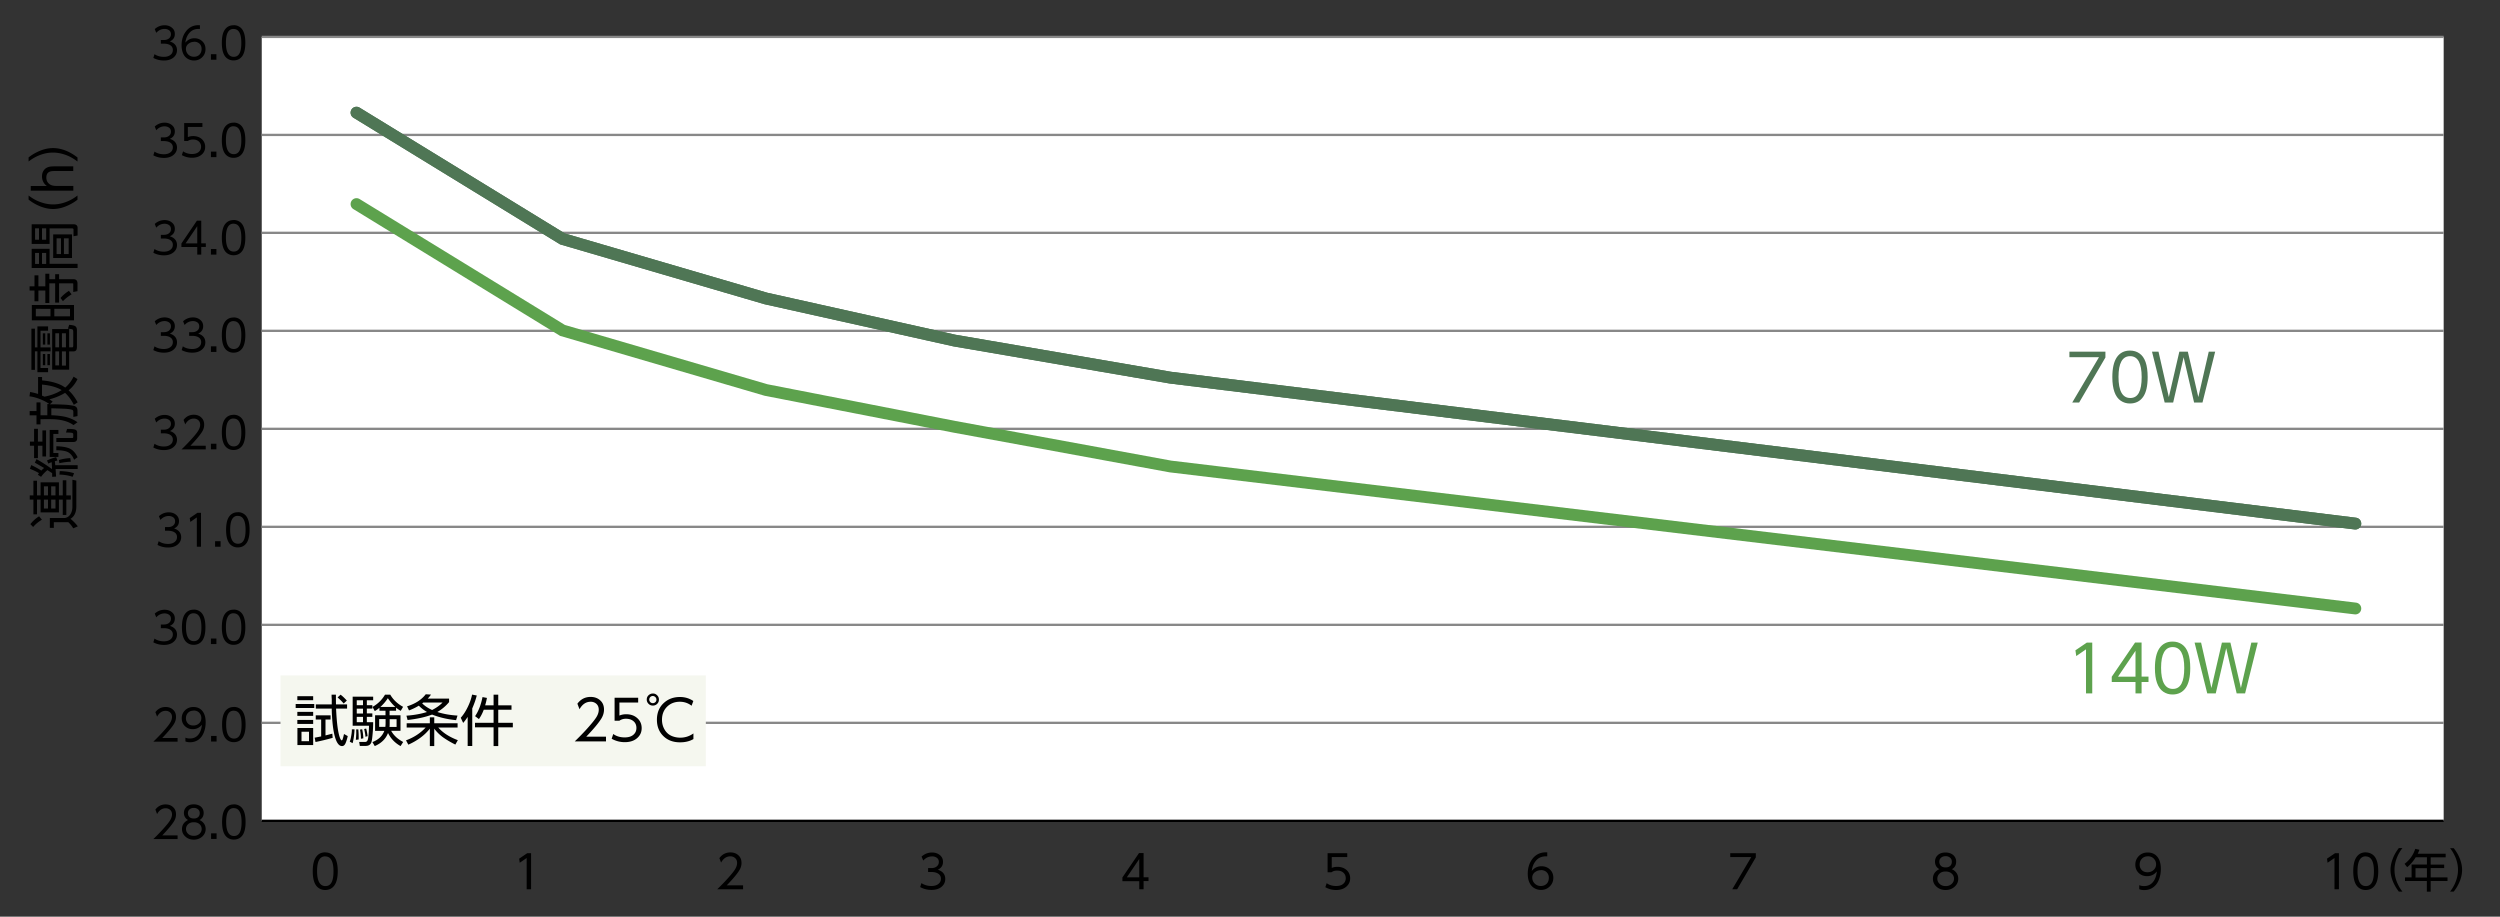 <svg xmlns="http://www.w3.org/2000/svg" id="a" viewBox="0 0 300 110"><rect x="0" y="0" width="300" height="110" fill="#333333" stroke="none"/><defs><style>.b{stroke:#4f7655}.b,.c{fill:none}.b{stroke-linecap:round;stroke-width:1.42px}.c{stroke:#888;stroke-width:.28px}.f{fill:#4f7655}.g{fill:#5da24d}</style></defs><path d="M31.41 4.43h261.83V98.5H31.41z" style="fill:#fff"/><path d="M293.24 98.5H31.41" style="stroke:#000;stroke-width:.28px;fill:none"/><path d="M293.24 86.74H31.41M293.24 74.98H31.41M293.24 63.22H31.41M293.24 51.46H31.41M293.24 39.7H31.41M293.24 27.94H31.41M293.24 16.19H31.41M293.24 4.43H31.41" class="c"/><path d="M20.38 4.97c.2.07.37.15.5.26.24.2.36.47.36.79 0 .36-.14.65-.43.89-.28.23-.66.35-1.14.35-.45 0-.88-.1-1.27-.31l.14-.45c.32.22.7.32 1.13.32.33 0 .59-.08.78-.23.2-.15.29-.35.29-.6 0-.29-.15-.51-.45-.64-.17-.07-.38-.11-.62-.11h-.37V4.8h.38c.21 0 .39-.05.53-.14.2-.13.3-.31.3-.55s-.09-.4-.27-.51a.913.913 0 0 0-.49-.13c-.39 0-.72.16-1 .47l-.18-.45c.35-.31.74-.46 1.18-.46.37 0 .68.11.92.33.21.18.31.43.31.72 0 .42-.2.71-.6.89ZM23.99 3.47h-.15c-.44 0-.79.14-1.06.42-.3.32-.48.73-.54 1.23.29-.35.65-.53 1.09-.53.37 0 .68.12.93.35.27.25.4.56.4.95s-.13.72-.4.98-.59.39-.98.39c-.29 0-.56-.08-.81-.24-.24-.16-.42-.39-.53-.69-.1-.27-.15-.57-.15-.9 0-.6.15-1.12.44-1.55.39-.57.92-.86 1.59-.86h.17v.44Zm-.7 1.55c-.23 0-.45.07-.63.2-.23.16-.35.38-.35.65 0 .16.04.32.12.46.08.14.18.25.31.33.16.1.33.15.53.15.27 0 .49-.08.66-.25.17-.17.26-.4.26-.69a.84.84 0 0 0-.22-.6.904.904 0 0 0-.67-.26ZM25.31 6.5h.66v.67h-.66V6.5ZM28.03 3.02c.28 0 .52.07.74.22.45.3.67.94.67 1.9 0 .7-.12 1.23-.36 1.58-.25.35-.6.53-1.06.53-.27 0-.51-.07-.73-.22-.45-.3-.67-.94-.67-1.89 0-.71.12-1.24.36-1.58.25-.35.59-.53 1.05-.53Zm0 .45c-.62 0-.92.55-.92 1.66s.31 1.69.94 1.69.91-.56.91-1.67-.31-1.67-.92-1.67ZM20.38 16.66c.2.07.37.15.5.26.24.2.36.47.36.79 0 .36-.14.65-.43.89-.28.23-.66.35-1.14.35-.45 0-.88-.1-1.27-.31l.14-.45c.32.22.7.32 1.13.32.33 0 .59-.08.78-.23.2-.15.29-.35.29-.6 0-.29-.15-.51-.45-.64-.17-.07-.38-.11-.62-.11h-.37v-.44h.38c.21 0 .39-.05.53-.14.2-.13.3-.31.3-.55s-.09-.4-.27-.51a.913.913 0 0 0-.49-.13c-.39 0-.72.16-1 .47l-.18-.45c.35-.31.74-.46 1.18-.46.37 0 .68.11.92.33.21.18.31.43.31.72 0 .42-.2.71-.6.89ZM24.29 14.79v.44h-1.75v1.22c.2-.08.41-.12.63-.12.41 0 .74.11 1.01.33.29.25.44.57.44.96s-.14.69-.42.93c-.29.25-.67.38-1.16.38-.44 0-.85-.11-1.22-.32l.15-.45c.31.21.66.32 1.06.32.36 0 .64-.09.83-.26.18-.16.27-.37.27-.62s-.1-.48-.29-.64c-.18-.15-.41-.22-.69-.22-.23 0-.44.06-.61.18h-.44v-2.15h2.19ZM25.31 18.19h.66v.67h-.66v-.67ZM28.03 14.71c.28 0 .52.07.74.22.45.3.67.94.67 1.9 0 .7-.12 1.23-.36 1.58-.25.35-.6.53-1.06.53-.27 0-.51-.07-.73-.22-.45-.3-.67-.94-.67-1.89 0-.71.12-1.24.36-1.58.25-.35.59-.53 1.05-.53Zm0 .44c-.62 0-.92.55-.92 1.66s.31 1.69.94 1.69.91-.56.91-1.67-.31-1.67-.92-1.67ZM20.38 28.35c.2.07.37.15.5.26.24.2.36.47.36.79 0 .36-.14.65-.43.89-.28.23-.66.35-1.14.35-.45 0-.88-.1-1.27-.31l.14-.45c.32.22.7.32 1.13.32.33 0 .59-.08.78-.23.2-.15.29-.35.29-.6 0-.29-.15-.51-.45-.64-.17-.07-.38-.11-.62-.11h-.37v-.44h.38c.21 0 .39-.05.53-.14.2-.13.3-.31.3-.55s-.09-.4-.27-.51a.913.913 0 0 0-.49-.13c-.39 0-.72.16-1 .47l-.18-.45c.35-.31.74-.46 1.18-.46.37 0 .68.11.92.33.21.18.31.43.31.72 0 .42-.2.71-.6.89ZM24.16 30.55h-.49v-.91h-1.9v-.42l1.86-2.74h.52v2.72h.55v.43h-.55v.91Zm-1.89-1.34h1.4v-2.07l-1.4 2.07ZM25.31 29.88h.66v.67h-.66v-.67ZM28.03 26.4c.28 0 .52.07.74.22.45.3.67.94.67 1.9 0 .7-.12 1.23-.36 1.58-.25.35-.6.53-1.06.53-.27 0-.51-.07-.73-.22-.45-.3-.67-.94-.67-1.89 0-.71.12-1.24.36-1.58.25-.35.59-.53 1.05-.53Zm0 .44c-.62 0-.92.55-.92 1.66s.31 1.69.94 1.69.91-.56.91-1.67-.31-1.67-.92-1.67ZM20.38 40.03c.2.07.37.15.5.26.24.2.36.47.36.79 0 .36-.14.65-.43.89-.28.23-.66.35-1.14.35-.45 0-.88-.1-1.27-.31l.14-.45c.32.22.7.32 1.13.32.33 0 .59-.08.78-.23.2-.15.29-.35.29-.6 0-.29-.15-.51-.45-.64-.17-.07-.38-.11-.62-.11h-.37v-.44h.38c.21 0 .39-.05.53-.14.2-.13.3-.31.3-.55s-.09-.4-.27-.51a.913.913 0 0 0-.49-.13c-.39 0-.72.16-1 .47l-.18-.45c.35-.31.74-.46 1.18-.46.37 0 .68.11.92.33.21.18.31.43.31.72 0 .42-.2.71-.6.89ZM23.78 40.03c.2.07.37.15.5.26.24.2.36.47.36.79 0 .36-.14.65-.43.89-.28.23-.66.35-1.14.35-.45 0-.88-.1-1.27-.31l.14-.45c.32.22.7.32 1.13.32.33 0 .59-.08.78-.23.2-.15.29-.35.29-.6 0-.29-.15-.51-.45-.64-.17-.07-.38-.11-.62-.11h-.37v-.44h.38c.21 0 .39-.05.53-.14.2-.13.3-.31.3-.55s-.09-.4-.27-.51a.913.913 0 0 0-.49-.13c-.39 0-.72.16-1 .47l-.18-.45c.35-.31.74-.46 1.18-.46.37 0 .68.11.92.33.21.18.31.43.31.72 0 .42-.2.71-.6.89ZM25.31 41.56h.66v.67h-.66v-.67ZM28.03 38.09c.28 0 .52.07.74.22.45.3.67.94.67 1.9 0 .7-.12 1.23-.36 1.58-.25.35-.6.53-1.06.53-.27 0-.51-.07-.73-.22-.45-.3-.67-.94-.67-1.89 0-.71.12-1.24.36-1.58.25-.35.59-.53 1.05-.53Zm0 .44c-.62 0-.92.55-.92 1.66s.31 1.69.94 1.69.91-.56.91-1.67-.31-1.67-.92-1.67ZM20.38 51.72c.2.07.37.15.5.26.24.2.36.47.36.79 0 .36-.14.65-.43.89-.28.23-.66.35-1.14.35-.45 0-.88-.1-1.27-.31l.14-.45c.32.22.7.33 1.13.33.33 0 .59-.08.78-.23.2-.15.29-.35.29-.6 0-.29-.15-.51-.45-.64-.17-.07-.38-.11-.62-.11h-.37v-.44h.38c.21 0 .39-.05.53-.14.2-.13.3-.31.3-.55s-.09-.4-.27-.51a.913.913 0 0 0-.49-.13c-.39 0-.72.16-1 .47l-.18-.45c.35-.31.74-.46 1.18-.46.37 0 .68.11.92.33.21.18.31.43.31.72 0 .42-.2.71-.6.89ZM22.02 50.4c.31-.42.72-.63 1.23-.63.41 0 .73.13.98.41.18.2.27.46.27.78 0 .28-.07.55-.22.8-.24.41-.72.98-1.43 1.73h1.84v.44h-2.91c.6-.58 1.08-1.09 1.45-1.52.27-.31.46-.56.56-.73.15-.25.23-.48.23-.71 0-.24-.08-.43-.25-.57a.804.804 0 0 0-.51-.17c-.43 0-.77.23-1.03.7l-.19-.51ZM25.31 53.25h.66v.67h-.66v-.67ZM28.03 49.77c.28 0 .52.07.74.22.45.3.67.94.67 1.9 0 .7-.12 1.23-.36 1.58-.25.35-.6.53-1.06.53-.27 0-.51-.07-.73-.22-.45-.3-.67-.94-.67-1.89 0-.71.12-1.24.36-1.58.25-.35.59-.53 1.05-.53Zm0 .45c-.62 0-.92.55-.92 1.66s.31 1.69.94 1.69.91-.56.91-1.67-.31-1.67-.92-1.67ZM20.88 63.41c.2.07.37.15.5.26.24.2.36.47.36.79 0 .36-.14.65-.43.89-.28.23-.66.35-1.14.35-.45 0-.88-.1-1.27-.31l.14-.45c.32.22.7.33 1.13.33.33 0 .59-.08.78-.23.2-.15.29-.35.29-.6 0-.29-.15-.51-.45-.64-.17-.07-.38-.11-.62-.11h-.37v-.44h.38c.21 0 .39-.05.53-.14.2-.13.3-.31.3-.55s-.09-.4-.27-.51a.913.913 0 0 0-.49-.13c-.39 0-.72.16-1 .47l-.18-.45c.35-.31.74-.46 1.18-.46.37 0 .68.11.92.33.21.19.31.43.31.72 0 .42-.2.71-.6.89ZM22.78 62.16l.91-.62h.43v4.07h-.5v-3.52l-.78.54-.07-.46ZM25.81 64.94h.66v.67h-.66v-.67ZM28.54 61.46c.28 0 .52.07.74.22.45.3.67.94.67 1.9 0 .7-.12 1.23-.36 1.58-.25.35-.6.53-1.06.53-.27 0-.51-.07-.73-.22-.45-.3-.67-.94-.67-1.89 0-.71.12-1.24.36-1.58.25-.35.59-.53 1.05-.53Zm0 .44c-.62 0-.92.55-.92 1.66s.31 1.69.94 1.69.91-.56.91-1.67-.31-1.67-.92-1.67ZM20.38 75.1c.2.07.37.15.5.26.24.2.36.47.36.79 0 .36-.14.65-.43.89-.28.23-.66.35-1.14.35-.45 0-.88-.1-1.27-.31l.14-.45c.32.22.7.33 1.13.33.33 0 .59-.08.78-.23.2-.15.29-.35.29-.6 0-.29-.15-.51-.45-.64-.17-.07-.38-.11-.62-.11h-.37v-.44h.38c.21 0 .39-.05.53-.14.2-.13.3-.31.3-.55s-.09-.4-.27-.51a.913.913 0 0 0-.49-.13c-.39 0-.72.16-1 .47l-.18-.45c.35-.31.74-.46 1.18-.46.37 0 .68.11.92.33.21.19.31.43.31.72 0 .42-.2.71-.6.89ZM23.24 73.15c.28 0 .52.07.74.22.45.3.67.94.67 1.9 0 .7-.12 1.23-.36 1.58-.25.35-.6.53-1.06.53-.27 0-.51-.07-.73-.22-.45-.3-.67-.94-.67-1.89 0-.71.12-1.24.36-1.58.25-.35.59-.53 1.05-.53Zm0 .44c-.62 0-.92.55-.92 1.66s.31 1.69.94 1.69.91-.56.91-1.67-.31-1.67-.92-1.67ZM25.31 76.62h.66v.67h-.66v-.67ZM28.03 73.15c.28 0 .52.07.74.22.45.3.67.94.67 1.9 0 .7-.12 1.23-.36 1.58-.25.35-.6.53-1.06.53-.27 0-.51-.07-.73-.22-.45-.3-.67-.94-.67-1.89 0-.71.12-1.24.36-1.58.25-.35.59-.53 1.05-.53Zm0 .44c-.62 0-.92.55-.92 1.66s.31 1.69.94 1.69.91-.56.91-1.67-.31-1.67-.92-1.67ZM18.64 85.47c.31-.42.72-.63 1.23-.63.41 0 .73.13.98.41.18.2.27.46.27.78 0 .28-.07.55-.22.8-.24.41-.72.98-1.43 1.73h1.84V89H18.4c.6-.58 1.08-1.09 1.45-1.52.27-.31.46-.56.56-.73.15-.25.23-.48.23-.71 0-.24-.08-.43-.25-.57a.804.804 0 0 0-.51-.17c-.43 0-.77.23-1.03.7l-.19-.51ZM22.26 88.52c.16.07.34.1.53.1.52 0 .91-.23 1.16-.68.15-.26.24-.58.28-.97-.29.35-.65.53-1.1.53-.37 0-.67-.12-.92-.35-.27-.25-.4-.56-.4-.95s.13-.71.4-.97.6-.39 1-.39c.44 0 .8.15 1.06.46.27.32.41.78.41 1.38 0 .43-.07.81-.2 1.16-.16.43-.4.75-.72.96-.28.18-.61.27-.96.27-.21 0-.39-.03-.55-.1v-.44Zm.95-3.24c-.26 0-.47.08-.64.25-.17.18-.26.4-.26.67 0 .22.07.41.2.57.16.2.39.29.69.29s.53-.1.72-.29c.16-.16.24-.36.24-.6 0-.26-.09-.48-.27-.66-.17-.17-.4-.25-.68-.25ZM25.33 88.31h.66v.67h-.66v-.67ZM28.06 84.83c.28 0 .52.07.74.22.45.3.67.94.67 1.9 0 .7-.12 1.23-.36 1.58-.25.35-.6.53-1.06.53-.27 0-.51-.07-.73-.22-.45-.3-.67-.94-.67-1.89 0-.71.12-1.24.36-1.58.25-.35.59-.53 1.05-.53Zm0 .45c-.62 0-.92.55-.92 1.66s.31 1.69.94 1.69.91-.56.91-1.67-.31-1.67-.92-1.67ZM18.64 97.16c.31-.42.72-.63 1.23-.63.41 0 .73.13.98.41.18.2.27.46.27.78 0 .28-.07.55-.22.8-.24.41-.72.98-1.43 1.73h1.84v.44H18.4c.6-.58 1.08-1.09 1.45-1.52.27-.31.46-.56.56-.73.15-.25.23-.48.23-.71 0-.24-.08-.43-.25-.57a.804.804 0 0 0-.51-.17c-.43 0-.77.23-1.03.7l-.19-.51ZM23.95 98.41c.09.04.17.08.25.14.32.24.48.55.48.94 0 .35-.14.65-.41.9-.28.24-.61.37-1.01.37s-.74-.12-1.01-.37c-.27-.24-.41-.54-.41-.9 0-.41.17-.73.52-.97.07-.05.14-.09.21-.12-.04-.02-.08-.05-.12-.07a.93.93 0 0 1-.38-.78c0-.28.1-.52.3-.72.21-.21.51-.31.89-.31.26 0 .49.06.7.17.17.1.3.24.39.43.06.13.09.28.09.43 0 .34-.13.6-.38.78-.04.03-.07.05-.12.07Zm-.69.26c-.28 0-.5.07-.67.22-.18.16-.27.36-.27.59s.09.43.27.59c.18.16.4.23.68.23a1 1 0 0 0 .66-.23c.18-.16.27-.36.27-.59s-.09-.44-.27-.59c-.17-.15-.39-.22-.67-.22Zm0-1.72c-.22 0-.4.06-.53.19-.12.11-.18.26-.18.44s.06.34.18.46.3.18.54.18c.22 0 .39-.06.52-.18.12-.12.18-.27.18-.46s-.06-.33-.18-.44a.762.762 0 0 0-.53-.19ZM25.33 100h.66v.67h-.66V100ZM28.06 96.52c.28 0 .52.07.74.22.45.3.67.94.67 1.9 0 .7-.12 1.23-.36 1.58-.25.35-.6.53-1.06.53-.27 0-.51-.07-.73-.22-.45-.3-.67-.94-.67-1.89 0-.71.12-1.24.36-1.58.25-.35.59-.53 1.05-.53Zm0 .45c-.62 0-.92.55-.92 1.66s.31 1.69.94 1.69.91-.56.91-1.67-.31-1.67-.92-1.67ZM39.03 102.29c.3 0 .56.08.79.24.48.32.71 1 .71 2.02 0 .75-.13 1.31-.39 1.68-.26.38-.64.57-1.13.57-.28 0-.54-.08-.77-.24-.48-.32-.71-1-.71-2.02 0-.75.13-1.32.39-1.69.26-.38.63-.57 1.12-.57Zm0 .47c-.66 0-.98.59-.98 1.77s.33 1.8 1 1.8.97-.59.97-1.78-.33-1.78-.99-1.78ZM62.3 103.04l.97-.66h.46v4.33h-.53v-3.75l-.83.57-.07-.49ZM86.34 102.96c.33-.45.77-.67 1.31-.67.43 0 .78.14 1.04.43.19.21.29.49.29.83 0 .3-.08.58-.24.85-.25.43-.76 1.04-1.53 1.84h1.96v.47h-3.1c.64-.62 1.15-1.16 1.54-1.62.29-.33.49-.59.6-.78.16-.26.24-.52.24-.76 0-.26-.09-.46-.27-.61a.846.846 0 0 0-.55-.18c-.45 0-.82.25-1.1.75l-.21-.55ZM112.52 104.36c.22.07.39.16.53.27.26.21.38.5.38.85 0 .38-.15.69-.45.94-.3.25-.7.37-1.21.37-.48 0-.93-.11-1.35-.34l.15-.48c.34.23.74.35 1.2.35.35 0 .62-.08.83-.24.21-.16.31-.38.31-.64 0-.31-.16-.54-.48-.68-.18-.08-.4-.12-.66-.12h-.4v-.47h.41c.22 0 .41-.05.56-.15.21-.14.32-.33.32-.58s-.1-.42-.29-.54a.934.934 0 0 0-.52-.13c-.41 0-.77.17-1.06.5l-.2-.48c.37-.33.79-.49 1.26-.49.4 0 .72.12.98.35.22.2.33.45.33.77 0 .44-.21.76-.64.95ZM137.23 106.71h-.52v-.97h-2.02v-.45l1.99-2.92h.55v2.9h.59v.46h-.59v.97Zm-2.01-1.43h1.49v-2.2l-1.49 2.2ZM161.67 102.38v.47h-1.86v1.3c.21-.09.43-.13.67-.13.43 0 .79.12 1.07.35.31.26.47.61.47 1.02s-.15.73-.45 1c-.31.27-.72.41-1.23.41-.47 0-.9-.11-1.3-.34l.16-.48c.33.23.7.34 1.13.34.38 0 .68-.09.88-.28.19-.17.28-.39.28-.66s-.1-.51-.31-.68c-.19-.16-.44-.23-.74-.23-.25 0-.47.06-.66.2h-.47v-2.29h2.34ZM185.66 102.76h-.16c-.46 0-.84.15-1.12.45-.32.34-.51.77-.57 1.31.3-.38.69-.57 1.17-.57.39 0 .72.12.99.37.29.26.43.6.43 1.01s-.14.76-.43 1.04c-.28.28-.63.42-1.05.42-.31 0-.6-.08-.86-.25-.26-.17-.44-.41-.57-.73-.11-.28-.16-.6-.16-.96 0-.64.16-1.19.46-1.65.41-.61.98-.92 1.7-.92h.18v.47Zm-.74 1.66c-.25 0-.48.07-.68.21a.79.79 0 0 0-.37.69c0 .17.04.34.13.49a1.013 1.013 0 0 0 .89.51c.29 0 .52-.09.7-.26.18-.18.27-.42.27-.73 0-.26-.08-.47-.24-.64-.18-.19-.42-.28-.71-.28ZM207.63 102.38h3.07v.5l-2.24 3.83h-.59l2.28-3.86h-2.52v-.47ZM234.21 104.3c.09.04.19.09.27.15.34.25.51.59.51 1 0 .38-.15.7-.44.96-.29.26-.65.39-1.08.39s-.79-.13-1.08-.39c-.29-.26-.44-.58-.44-.96 0-.44.18-.78.55-1.03.07-.05.15-.09.23-.12-.05-.03-.09-.05-.13-.08-.27-.2-.4-.48-.4-.83 0-.3.11-.56.32-.76.23-.22.54-.33.95-.33.28 0 .53.06.75.19a1.02 1.02 0 0 1 .52.91c0 .36-.13.64-.4.83-.04.03-.08.05-.13.08Zm-.74.28c-.3 0-.54.08-.71.24-.19.17-.28.38-.28.63s.1.46.29.63c.19.17.43.25.72.25.28 0 .51-.08.7-.25.19-.17.29-.38.29-.63s-.09-.47-.29-.63c-.18-.16-.42-.24-.71-.24Zm0-1.84c-.23 0-.42.07-.56.2-.13.12-.19.28-.19.47s.06.36.19.49.32.19.57.19c.24 0 .42-.06.55-.19.13-.12.19-.29.19-.49s-.06-.35-.19-.47a.799.799 0 0 0-.56-.2ZM256.71 106.22c.17.07.36.11.57.11.55 0 .96-.24 1.24-.72.16-.28.26-.62.3-1.04-.3.38-.69.57-1.17.57-.39 0-.72-.12-.99-.37-.28-.26-.42-.6-.42-1.01s.14-.76.42-1.04c.28-.28.64-.42 1.07-.42.47 0 .85.16 1.13.49.29.34.44.83.44 1.47 0 .45-.07.87-.21 1.24-.17.46-.43.8-.77 1.02-.3.2-.64.29-1.03.29-.22 0-.42-.04-.58-.11v-.47Zm1.01-3.46c-.28 0-.5.09-.68.27-.19.19-.28.43-.28.72 0 .24.07.44.21.61.17.21.42.31.73.31s.57-.1.77-.31c.17-.17.26-.39.26-.64 0-.28-.1-.51-.29-.7-.18-.18-.42-.27-.72-.27ZM279.24 103.04l.97-.66h.46v4.33h-.53v-3.75l-.83.57-.07-.49ZM283.89 102.29c.29 0 .56.08.79.24.48.32.71 1 .71 2.02 0 .75-.13 1.31-.39 1.68-.26.38-.64.57-1.13.57-.29 0-.54-.08-.77-.24-.48-.32-.71-1-.71-2.02 0-.75.13-1.32.39-1.69.26-.38.63-.57 1.12-.57Zm0 .47c-.66 0-.99.59-.99 1.77s.33 1.8 1 1.8.97-.59.97-1.78-.33-1.78-.99-1.78ZM287.86 106.99c-.2-.26-.37-.52-.51-.79-.33-.63-.49-1.24-.49-1.82 0-.42.09-.86.27-1.33.17-.46.42-.88.73-1.28h.43c-.22.28-.39.56-.53.85-.28.59-.42 1.18-.42 1.76 0 .68.18 1.35.55 2.01.1.19.24.39.4.6h-.43ZM290.12 102.45h3.36v.43h-1.8v.87h1.62v.42h-1.62v1.12h2.02v.43h-2.02V107h-.46v-1.28h-2.62v-.43h.79v-1.55h1.84v-.87h-1.34c-.09.14-.16.24-.2.3-.24.34-.51.64-.83.89l-.31-.4c.62-.47 1.05-1.07 1.28-1.8l.5.11c-.05.15-.12.31-.2.47Zm1.11 1.73h-1.37v1.12h1.37v-1.12ZM294.45 106.99h-.44c.22-.28.39-.57.53-.85.28-.59.42-1.17.42-1.75 0-.68-.18-1.35-.55-2.01-.1-.19-.24-.39-.4-.6h.44c.2.26.37.52.51.78.33.63.49 1.24.49 1.82 0 .68-.21 1.36-.62 2.06-.1.17-.23.36-.38.55ZM4.01 57.69h.43v1.76h.43v-1.57h2.2v1.57h.46v-1.82h.43v1.82h.54v.5h-.54v1.84h-.43v-1.84h-.46v1.54h-2.2v-1.54h-.43v1.77h-.43v-1.77h-.44v-.5h.44v-1.76Zm-.36 5.2c.32-.4.67-.71 1.04-.93l.34.4c-.44.27-.79.56-1.05.88l-.33-.34Zm1.62-4.53v1.09h.49v-1.09h-.49Zm0 1.59v1.07h.49v-1.07h-.49Zm.71 3.39v-1.18h1.81a.93.93 0 0 0 .59-.35c.21-.27.31-.61.31-1.03v-3.21l.47.1v3.09c0 .39-.07.71-.2.96-.11.22-.28.4-.5.54.29.23.59.53.88.9l-.55.24a3.11 3.11 0 0 0-.6-.74H6.46v.68h-.49Zm.16-4.98v1.09h.52v-1.09h-.52Zm0 1.59v1.07h.52v-1.07h-.52ZM3.59 53.49v-.5h.5v-1.53h.46v1.53h.54v-1.34h.44v3.13h-.44v-1.29h-.54v1.49h-.46v-1.49h-.5Zm1.69 2.66c-.36-.21-.73-.42-1.1-.63l.2-.42c.57.31 1.19.71 1.86 1.19v-.15c0-.05 0-.17-.02-.34 0-.07 0-.19-.02-.34-.14.05-.27.11-.4.17l-.16-.37c.32-.16.69-.29 1.1-.4l.15.41c-.12.02-.22.05-.31.07.03.25.05.42.05.48h2.69v.46H6.67c.02.22.04.53.06.91l-.47.03v-.44l-.57-.37c-.33.28-.58.55-.76.81l-.39-.25s.08-.1.12-.17l.02-.02c-.33-.2-.69-.37-1.09-.52l.16-.45c.45.21.85.43 1.21.66.01 0 .03-.03.05-.05.08-.09.18-.17.28-.26Zm.68-4.56h1.05v.48H6.4v2.29h.61v.47H5.96v-3.24Zm.8 1.45v-.48h1.87c.07 0 .12 0 .13-.03.02-.02.03-.06.03-.12v-.3c0-.09-.06-.15-.17-.17-.09-.02-.33-.03-.7-.04l.13-.43h.11c.44 0 .74.03.88.09.15.07.22.18.22.36v.68c0 .29-.16.44-.48.44H6.77Zm0 .99v-.48c.71.02 1.24.11 1.61.28.37.17.69.52.94 1.04l-.42.3c-.15-.39-.36-.67-.63-.85-.28-.19-.78-.29-1.49-.29Zm1.67.93.07.45c-.41 0-.87.07-1.38.17l-.05-.38c.42-.12.87-.2 1.36-.23Zm-1.26 1.57c.7.02 1.28.11 1.72.26l-.18.43c-.43-.16-.96-.25-1.58-.27l.04-.42ZM4.57 47.3v-2.06h.48v.41c.94.08 1.73.28 2.36.6.1.05.24.14.42.26.41-.35.74-.78 1-1.31l.47.29c-.26.54-.62.99-1.07 1.35.4.36.76.84 1.09 1.44l-.46.3c-.29-.58-.64-1.06-1.05-1.44-.05.03-.11.07-.17.1-.52.29-1.09.52-1.71.68.14.09.27.18.39.28l-.34.32h.66c.7.02 1.16.04 1.4.06s.5.06.78.11c.19.04.32.12.4.25.05.08.08.22.08.42v.57l-.5.1v-.57c0-.12-.02-.2-.08-.25-.08-.06-.33-.11-.76-.15-.15-.01-.46-.02-.93-.04L6.28 49h-.12v.83c.61.02 1.16.08 1.63.18.57.13 1.08.35 1.51.66l-.48.34c-.65-.47-1.58-.71-2.78-.71H4.86v.63h-.48v-1.09h-.82v-.51h.82v-1.04h.48v1.54h.82v-1.34h.24c-.17-.13-.4-.27-.69-.41-.57-.27-1.13-.45-1.69-.52l.07-.52c.35.06.66.14.94.23Zm.48.18c.1.04.2.08.29.12.8-.16 1.49-.42 2.06-.79-.58-.35-1.37-.57-2.36-.66v1.32ZM3.77 39.44h.42v2.25h.3v-2.52h1.28v.52h-.91v2h1.21v.47H4.86v2h.91v.5H4.49v-2.5h-.3v2.22h-.42v-4.94Zm1.37 1.91V40h.29v1.35h-.29Zm0 2.47v-1.34h.29v1.34h-.29Zm.55-2.47V40h.3v1.35h-.3Zm0 2.47v-1.34h.3v1.34h-.3Zm2.62-2.14h.29c.08 0 .13 0 .15-.03.02-.02.04-.08.04-.17V39.8c0-.15-.04-.25-.12-.28-.09-.03-.26-.06-.52-.07l.15-.47c.36.03.6.08.71.15.15.09.22.25.22.5v1.98c0 .2-.03.34-.09.42-.07.09-.19.14-.35.14H8.3v2.19H6.26v-4.87H8.3v2.19Zm-1.67-1.69v1.69h.45v-1.69h-.45Zm0 2.18v1.68h.45v-1.68h-.45Zm.79-2.18v1.69h.48v-1.69h-.48Zm0 2.18v1.7h.48v-1.7h-.48ZM7.09 33.5h1.69c.35 0 .52.17.52.52v.92l-.51.1v-.99c-.01-.04-.05-.05-.11-.05H7.09v2.31h-.47V34h-.7v2.36h-.48v-1.5h-.83v1.29h-.47v-1.29h-.59v-.5h.59v-1.32h.47v1.32h.83v-1.51h.48v.65h.7v-.6h.47v.6Zm-3.27 4.94V36.6h5.06v1.84H3.82Zm.48-1.38v.9h1.76v-.9H4.3Zm2.22 0v.9H8.4v-.9H6.52Zm.74-1.3c.29-.34.63-.62 1.01-.86l.32.42c-.25.16-.45.29-.58.4-.12.09-.27.23-.46.42l-.29-.38ZM3.8 26.91h5c.34 0 .51.15.51.44v.91l-.49.09v-.76c0-.05 0-.09-.01-.11-.02-.04-.07-.07-.16-.07h-2.7v1.86H3.8v-2.35Zm0 5.25v-2.3h2.15v1.8h3.36v.5H3.8Zm.41-4.76v1.37h.47V27.4h-.47Zm0 2.95v1.32h.47v-1.32h-.47Zm.83-2.95v1.37h.5V27.4h-.5Zm0 2.95v1.32h.5v-1.32h-.5Zm1.34-2.22h2.26v2.83H6.38v-2.83Zm.41.47v1.89h.53V28.6h-.53Zm.88 0v1.89h.57V28.6h-.57ZM9.3 23.96c-.29.23-.59.42-.89.57-.71.37-1.39.55-2.05.55-.47 0-.97-.1-1.49-.3-.51-.2-.99-.47-1.44-.83v-.49c.31.24.63.44.96.6.67.31 1.33.47 1.98.47.76 0 1.52-.21 2.26-.62.21-.12.44-.27.67-.45v.49ZM8.8 22.32v.56H3.69v-.56h1.94c-.12-.08-.23-.18-.31-.29-.18-.24-.28-.53-.28-.86s.09-.57.26-.79c.19-.23.46-.36.82-.4.15-.01.36-.02.62-.02h2.05v.56H6.74c-.3 0-.51.01-.63.04-.37.08-.55.33-.55.75 0 .38.16.66.48.85.17.1.41.15.71.15H8.8ZM9.3 18.89v.49c-.32-.24-.64-.44-.96-.6-.67-.31-1.32-.47-1.98-.47-.77 0-1.52.21-2.26.62-.21.12-.44.27-.67.45v-.49c.29-.23.59-.42.88-.57.71-.37 1.39-.55 2.05-.55.76 0 1.54.23 2.32.7.2.12.4.26.62.43Z"/><path d="M33.66 81.05H84.7v10.9H33.66z" style="fill:#f5f7ef"/><path d="M35.48 84.48h2.23v.48h-2.23v-.48Zm.2-.94h1.9v.48h-1.9v-.48Zm0 1.88h1.9v.48h-1.9v-.48Zm0 .97h1.9v.48h-1.9v-.48Zm.01.97h1.89v2.05h-1.89v-2.05Zm1.39.45h-.9v1.13h.9v-1.13Zm1.98.44c.32-.08.59-.15.82-.21l.04.5c-.75.21-1.44.38-2.06.5l-.1-.52c.28-.05.54-.1.78-.15v-2.03h-.65v-.5h1.78v.5h-.61v1.91Zm.75-3.72v-.66c-.02-.18-.02-.35-.02-.51h.52c0 .52 0 .92.01 1.17h1.33v.5h-1.32c.08 1.8.24 3 .5 3.6.06.14.12.21.18.21.04 0 .07-.04.1-.11.04-.1.1-.32.17-.65l.45.25c-.09.4-.19.71-.3.93-.1.18-.22.27-.39.27-.35 0-.64-.37-.85-1.12-.17-.6-.29-1.43-.35-2.52-.02-.25-.03-.54-.03-.86H37.9v-.5h1.89Zm1.06-1.17c.25.19.5.43.75.71l-.38.35c-.21-.25-.45-.49-.73-.73l.36-.33ZM42.54 87.54c0 .24-.03.52-.07.84-.05.35-.1.62-.16.8l-.34-.18c.05-.13.1-.29.14-.5.07-.37.11-.66.11-.88v-.1h.33Zm-.22-3.94h2.46v.43h-.76v.59h.66v.41h-.66v.58h.66v.41h-.66v.64h.76c0 .53-.03 1.05-.08 1.55-.04.46-.09.76-.15.9-.11.27-.33.4-.68.4h-.69l-.08-.48h.64c.17.02.29-.04.35-.16.11-.19.17-.78.19-1.78h-1.96v-3.52Zm.68 3.93c.02.27.04.54.04.82v.39l-.34.04c.03-.31.05-.59.05-.85 0-.11 0-.25-.01-.4h.28Zm.56-3.5h-.75v.59h.75v-.59Zm0 1.01h-.75v.58h.75v-.58Zm0 .98h-.75v.64h.75v-.64Zm-.1 1.48c.09.41.13.78.14 1.1l-.29.05v-.07c0-.31-.04-.65-.11-1.03l.26-.04Zm.48-.07c.09.33.14.63.17.91l-.26.07c0-.21-.06-.52-.15-.93l.24-.05Zm2.62.53c-.26.7-.79 1.22-1.59 1.57l-.28-.48c.72-.28 1.2-.73 1.43-1.35h-1.11v-1.87h1.25v-.54h-.73v-.36c-.2.17-.39.31-.56.4l-.27-.5c.64-.36 1.14-.85 1.5-1.47h.63c.36.62.88 1.1 1.54 1.46l-.28.48a3.01 3.01 0 0 1-.56-.38v.37h-.78v.54h1.31v1.87h-1.12c.14.25.3.46.48.64.24.25.56.48.96.7l-.31.49c-.67-.37-1.17-.89-1.51-1.57Zm-.32-.73c.02-.13.03-.31.03-.53v-.41h-.77v.93h.75Zm1.2-2.4c-.3-.26-.6-.61-.9-1.05-.24.38-.54.73-.89 1.05h1.8Zm-.7 2.4h.85v-.93h-.83v.42c0 .22 0 .39-.02.51ZM52.58 87.29c.56.64 1.34 1.15 2.36 1.53l-.3.53c-.58-.29-1.08-.59-1.5-.89-.38-.28-.73-.62-1.03-1.02v2.09h-.53v-2.09c-.62.79-1.48 1.43-2.58 1.92l-.28-.52c.96-.35 1.74-.87 2.36-1.54H48.8v-.51h2.78v-.71h.53v.71h2.8v.51h-2.32Zm-.1-1.85c.75.24 1.56.38 2.42.43l-.17.55c-1.04-.1-2-.33-2.88-.67-.8.3-1.78.52-2.94.65l-.14-.52c.9-.06 1.72-.21 2.47-.44-.36-.21-.69-.46-.98-.76-.38.23-.77.42-1.18.57l-.23-.49c.99-.31 1.73-.79 2.24-1.45l.63.04c-.11.16-.24.32-.39.48h2.56v.42c-.39.47-.86.87-1.41 1.19Zm-.63-.24c.5-.25.92-.55 1.26-.9H50.8s-.09.07-.14.1c.28.29.68.56 1.19.8ZM56.67 84.99v4.53h-.55v-3.49c-.19.29-.37.53-.54.72l-.29-.62c.32-.35.61-.8.87-1.35.24-.5.4-.98.49-1.43l.56.11c-.11.46-.29.97-.53 1.53Zm1.56-.35h1v-1.28h.56v1.28h1.59v.53h-1.59v1.57h1.75v.54h-1.75v2.25h-.56v-2.25H57v-.54h2.23v-1.57h-1.18c-.16.43-.36.81-.58 1.12l-.46-.35c.42-.61.71-1.38.89-2.29l.53.1c-.06.33-.13.62-.21.88ZM69.29 84.44c.4-.54.93-.81 1.58-.81.52 0 .94.17 1.26.52.23.25.35.59.35 1 0 .36-.1.7-.29 1.03-.31.52-.92 1.26-1.84 2.22h2.37v.57h-3.75c.77-.75 1.39-1.4 1.86-1.96.35-.4.59-.72.73-.94.2-.32.29-.62.29-.91 0-.31-.11-.56-.32-.73a.993.993 0 0 0-.66-.22c-.55 0-.99.3-1.33.9l-.25-.66ZM76.58 83.73v.57h-2.25v1.57c.25-.11.52-.16.81-.16.52 0 .95.14 1.29.43.38.32.57.73.57 1.23s-.18.88-.54 1.2c-.37.33-.87.49-1.49.49-.56 0-1.09-.14-1.57-.41l.19-.57c.39.28.85.41 1.37.41.46 0 .82-.11 1.07-.34.23-.21.34-.47.34-.8s-.12-.62-.37-.82c-.23-.19-.53-.28-.89-.28-.3 0-.56.08-.79.24h-.57v-2.76h2.82ZM78.35 83.22c.21 0 .38.08.53.24.13.14.19.3.19.49 0 .22-.08.4-.24.54-.14.12-.3.18-.49.18-.22 0-.4-.08-.54-.24a.687.687 0 0 1-.19-.49c0-.21.08-.39.24-.53.14-.12.3-.19.5-.19Zm-.02.3a.41.41 0 0 0-.31.14.436.436 0 0 0 .03.61.436.436 0 0 0 .61-.03c.08-.08.11-.18.11-.29 0-.12-.05-.23-.15-.32a.436.436 0 0 0-.29-.11ZM83.21 88v.69c-.45.26-.98.39-1.6.39-.78 0-1.42-.22-1.92-.67-.57-.51-.86-1.19-.86-2.04s.29-1.55.88-2.06c.51-.45 1.14-.67 1.89-.67.59 0 1.12.16 1.6.48l-.21.57c-.41-.32-.88-.48-1.41-.48-.58 0-1.07.18-1.46.53-.45.41-.68.95-.68 1.63 0 .45.11.85.33 1.21.22.36.52.62.92.77.29.11.6.17.95.17.57 0 1.09-.17 1.56-.5Z"/><path d="M42.78 13.52 67.5 28.67l24.42 7.15 22.63 5.05 25.91 4.45 142.18 17.51" class="b"/><path d="M42.78 13.52 67.5 28.67l24.42 7.15 22.63 5.05 25.91 4.45 142.18 17.51" class="b"/><path d="M248.33 42.2h4.32v.7l-3.15 5.4h-.83l3.21-5.44h-3.55v-.66ZM255.61 42.07c.42 0 .79.11 1.11.33.67.45 1 1.4 1 2.85 0 1.06-.18 1.85-.54 2.37-.37.53-.9.8-1.6.8-.4 0-.76-.11-1.09-.33-.67-.46-1.01-1.4-1.01-2.84 0-1.06.18-1.85.54-2.38.37-.53.89-.8 1.57-.8Zm0 .67c-.92 0-1.39.83-1.39 2.49s.47 2.53 1.41 2.53 1.37-.84 1.37-2.51-.46-2.51-1.39-2.51ZM262.04 42.85l-1.26 5.45h-1.02l-1.52-6.1h.78l1.24 5.45 1.26-5.45h1.02l1.26 5.45 1.25-5.45h.77l-1.52 6.1h-1.01l-1.26-5.45Z" class="f"/><path d="m249.05 78.04 1.37-.93h.65v6.1h-.75v-5.29l-1.17.81-.1-.69ZM256.99 83.21h-.73v-1.37h-2.85v-.63l2.8-4.11h.78v4.09h.83v.65h-.83v1.37Zm-2.83-2.01h2.1v-3.1l-2.1 3.1ZM260.72 76.99c.42 0 .79.11 1.11.33.67.45 1 1.4 1 2.85 0 1.06-.18 1.85-.54 2.37-.37.53-.9.8-1.6.8-.4 0-.76-.11-1.09-.33-.67-.46-1.01-1.4-1.01-2.84 0-1.06.18-1.85.54-2.38.37-.53.89-.8 1.57-.8Zm0 .66c-.92 0-1.39.83-1.39 2.49s.47 2.53 1.41 2.53 1.37-.84 1.37-2.51-.46-2.51-1.39-2.51ZM267.15 77.76l-1.26 5.45h-1.02l-1.52-6.1h.78l1.24 5.45 1.26-5.45h1.02l1.26 5.45 1.25-5.45h.77l-1.52 6.1h-1.01l-1.26-5.45Z" class="g"/><path d="M42.78 24.49 67.5 39.65l24.42 7.15 22.63 4.42 25.91 4.76 142.18 17.04" style="stroke:#5da24d;stroke-linecap:round;stroke-width:1.42px;fill:none"/></svg>